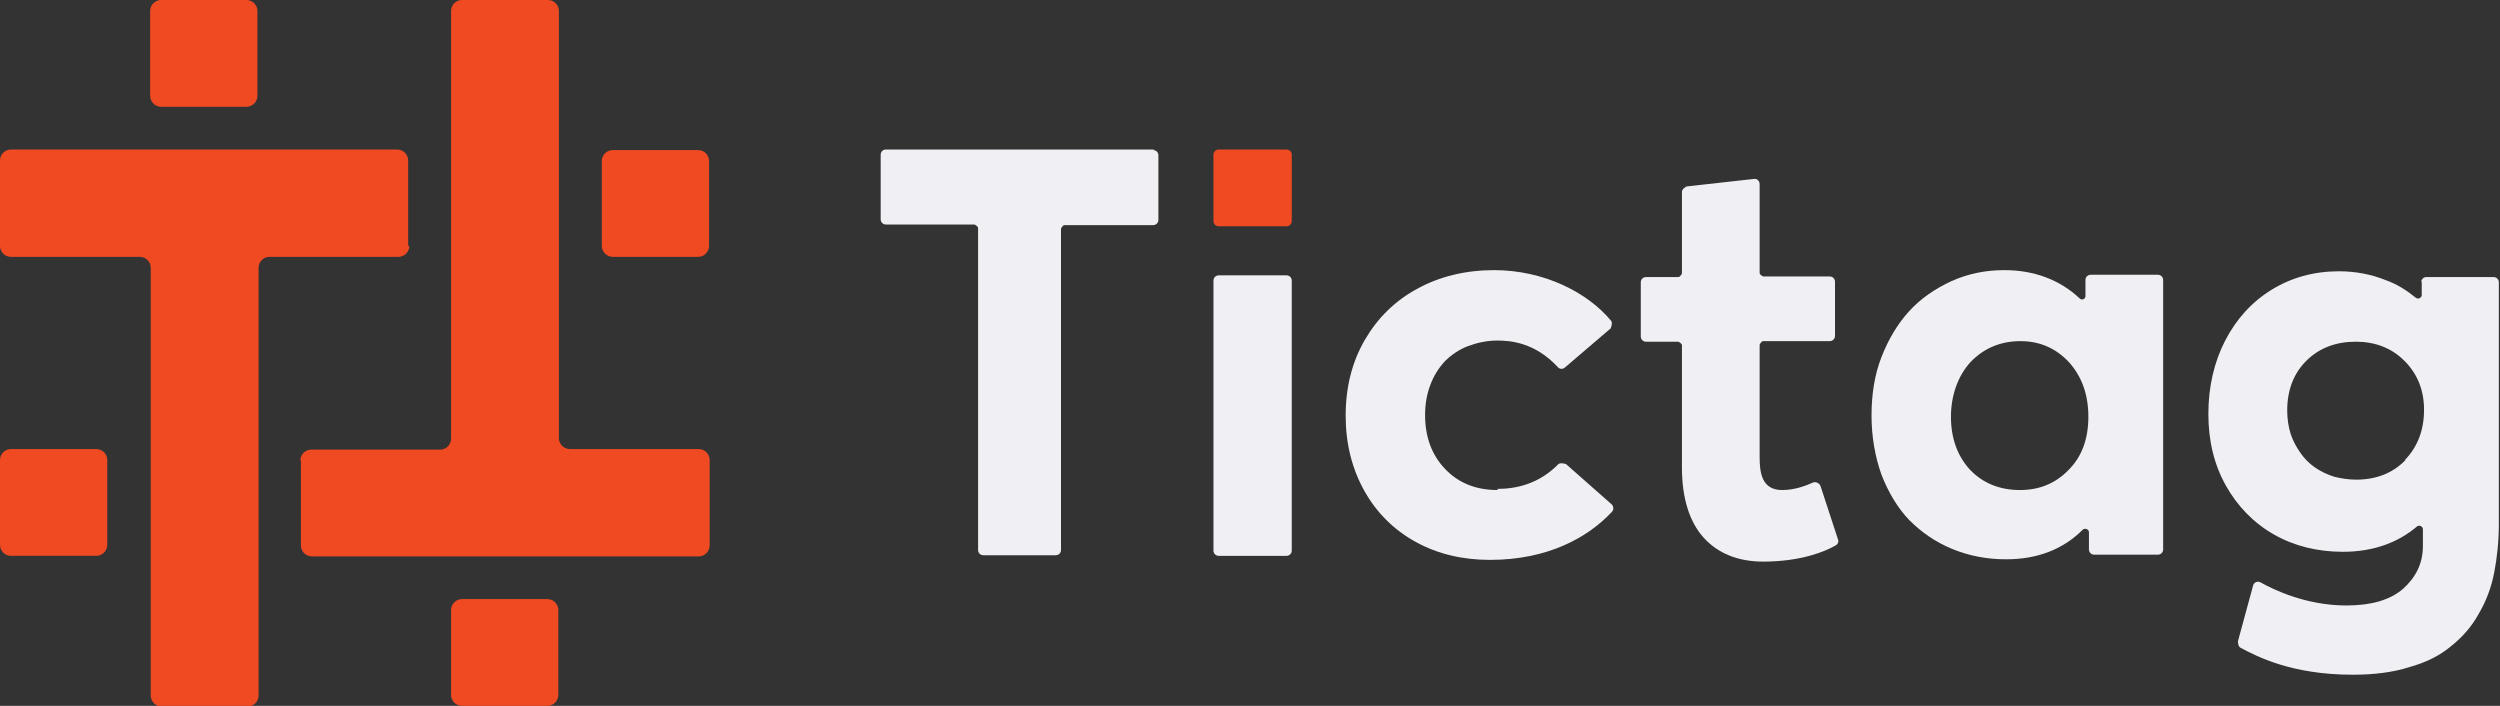 <svg width="170" height="48" viewBox="0 0 170 48" fill="none" xmlns="http://www.w3.org/2000/svg">
<rect x="0" y="0" width="170" height="48" fill="#333333" stroke="none"/>
<g clip-path="url(#clip0_5505_9687)">
<path d="M16.756 0H10.96C10.546 0 10.211 0.334 10.211 0.746V6.515C10.211 6.927 10.546 7.261 10.96 7.261H16.756C17.169 7.261 17.505 6.927 17.505 6.515V0.746C17.505 0.334 17.169 0 16.756 0Z" fill="#F04A23"/>
<path d="M27.755 16.72V10.912C27.755 10.519 27.44 10.166 27.006 10.166H0.749C0.355 10.166 0 10.48 0 10.912V16.72C0 17.113 0.315 17.466 0.749 17.466H9.501C9.896 17.466 10.251 17.78 10.251 18.212V47.294C10.251 47.687 10.566 48.04 10.999 48.04H16.834C17.229 48.04 17.584 47.726 17.584 47.294V18.212C17.584 17.819 17.899 17.466 18.333 17.466H27.085C27.479 17.466 27.834 17.152 27.834 16.72H27.755Z" fill="#F04A23"/>
<path d="M6.545 30.535H0.749C0.335 30.535 0 30.869 0 31.281V37.05C0 37.462 0.335 37.796 0.749 37.796H6.545C6.958 37.796 7.294 37.462 7.294 37.05V31.281C7.294 30.869 6.958 30.535 6.545 30.535Z" fill="#F04A23"/>
<path d="M37.217 40.738H31.422C31.008 40.738 30.673 41.072 30.673 41.484V47.253C30.673 47.665 31.008 47.999 31.422 47.999H37.217C37.631 47.999 37.966 47.665 37.966 47.253V41.484C37.966 41.072 37.631 40.738 37.217 40.738Z" fill="#F04A23"/>
<path d="M20.462 31.28V37.089C20.462 37.482 20.777 37.835 21.211 37.835H47.507C47.901 37.835 48.256 37.521 48.256 37.089V31.28C48.256 30.888 47.941 30.535 47.507 30.535H38.755C38.36 30.535 38.006 30.221 38.006 29.789V0.746C38.006 0.353 37.69 0 37.257 0H31.422C31.027 0 30.673 0.314 30.673 0.746V29.828C30.673 30.221 30.357 30.574 29.924 30.574H21.171C20.777 30.574 20.422 30.888 20.422 31.32L20.462 31.28Z" fill="#F04A23"/>
<path d="M47.468 10.205H41.672C41.258 10.205 40.923 10.539 40.923 10.951V16.72C40.923 17.132 41.258 17.466 41.672 17.466H47.468C47.881 17.466 48.217 17.132 48.217 16.72V10.951C48.217 10.539 47.881 10.205 47.468 10.205Z" fill="#F04A23"/>
<path d="M87.484 18.723H82.871C82.675 18.723 82.516 18.881 82.516 19.076V37.444C82.516 37.639 82.675 37.797 82.871 37.797H87.484C87.68 37.797 87.839 37.639 87.839 37.444V19.076C87.839 18.881 87.68 18.723 87.484 18.723Z" fill="#F0EFF3"/>
<path d="M87.484 10.166H82.871C82.675 10.166 82.516 10.324 82.516 10.519V15.033C82.516 15.228 82.675 15.386 82.871 15.386H87.484C87.68 15.386 87.839 15.228 87.839 15.033V10.519C87.839 10.324 87.68 10.166 87.484 10.166Z" fill="#F04A23"/>
<path d="M141.811 20.135C141.811 20.331 141.575 20.449 141.417 20.292C140.077 19.036 138.342 18.369 136.292 18.369C135.03 18.369 133.848 18.605 132.704 19.115C131.6 19.625 130.615 20.292 129.826 21.156C129.038 22.019 128.407 23.079 127.934 24.296C127.461 25.512 127.264 26.847 127.264 28.26C127.264 29.672 127.5 31.046 127.934 32.263C128.407 33.48 129.038 34.539 129.826 35.363C130.654 36.188 131.6 36.855 132.744 37.326C133.887 37.797 135.109 38.032 136.41 38.032C138.539 38.032 140.274 37.365 141.614 36.031C141.772 35.874 142.048 35.991 142.048 36.188V37.365C142.048 37.561 142.206 37.718 142.403 37.718H146.74C146.937 37.718 147.094 37.561 147.094 37.365V19.036C147.094 18.84 146.937 18.683 146.74 18.683H142.166C141.969 18.683 141.811 18.84 141.811 19.036V20.096V20.135ZM140.668 31.949C139.761 32.891 138.657 33.322 137.356 33.322C135.977 33.322 134.833 32.852 133.966 31.949C133.099 31.007 132.665 29.79 132.665 28.338C132.665 26.886 133.138 25.552 134.005 24.61C134.912 23.668 136.055 23.197 137.396 23.197C138.736 23.197 139.84 23.707 140.708 24.649C141.575 25.63 142.009 26.847 142.009 28.338C142.009 29.829 141.575 31.046 140.668 31.949Z" fill="#F0EFF3"/>
<path d="M78.495 10.166H60.241C60.044 10.166 59.886 10.323 59.886 10.519V14.915C59.886 15.111 60.044 15.268 60.241 15.268H66.273C66.273 15.268 66.51 15.386 66.51 15.504V37.404C66.51 37.6 66.668 37.757 66.865 37.757H71.793C71.99 37.757 72.148 37.6 72.148 37.404V15.543C72.148 15.543 72.266 15.307 72.384 15.307H78.416C78.613 15.307 78.771 15.15 78.771 14.954V10.559C78.771 10.362 78.613 10.205 78.416 10.205L78.495 10.166Z" fill="#F0EFF3"/>
<path d="M164.678 19.114V20.056C164.678 20.253 164.441 20.37 164.284 20.253C163.653 19.742 162.983 19.311 162.194 19.036C161.208 18.643 160.144 18.447 159.04 18.447C157.345 18.447 155.807 18.879 154.467 19.703C153.126 20.527 152.062 21.705 151.313 23.157C150.564 24.609 150.169 26.297 150.169 28.142C150.169 29.986 150.564 31.595 151.352 33.008C152.141 34.421 153.245 35.559 154.624 36.344C156.004 37.129 157.581 37.522 159.316 37.522C161.327 37.522 163.022 36.933 164.362 35.795C164.52 35.677 164.757 35.795 164.757 35.991V37.129C164.757 38.307 164.284 39.249 163.416 40.033C162.509 40.819 161.208 41.172 159.553 41.172C156.832 41.172 154.624 40.112 153.718 39.602C153.521 39.484 153.245 39.602 153.205 39.837L152.18 43.605C152.18 43.605 152.18 43.958 152.338 44.037C153.442 44.626 155.807 45.881 159.986 45.881C161.406 45.881 162.707 45.724 163.81 45.371C164.954 45.057 165.9 44.586 166.649 43.958C167.398 43.37 168.068 42.624 168.541 41.76C169.054 40.897 169.409 39.955 169.606 38.935C169.803 37.914 169.921 36.815 169.921 35.599V19.193C169.921 18.997 169.764 18.84 169.566 18.84H164.993C164.796 18.84 164.638 18.997 164.638 19.193L164.678 19.114ZM163.574 31.281C162.707 32.184 161.563 32.616 160.223 32.616C159.71 32.616 159.198 32.537 158.725 32.419C158.252 32.263 157.818 32.066 157.424 31.791C157.029 31.517 156.714 31.203 156.438 30.81C156.162 30.418 155.925 29.986 155.768 29.515C155.61 29.005 155.531 28.495 155.531 27.906C155.531 26.532 155.965 25.394 156.832 24.531C157.7 23.667 158.843 23.235 160.183 23.235C161.524 23.235 162.628 23.667 163.495 24.531C164.362 25.394 164.835 26.493 164.835 27.867C164.835 29.24 164.402 30.379 163.534 31.281H163.574Z" fill="#F0EFF3"/>
<path d="M121.192 33.323C119.773 33.323 119.655 32.106 119.655 31.046V23.432C119.655 23.432 119.773 23.197 119.891 23.197H124.425C124.622 23.197 124.78 23.04 124.78 22.843V19.154C124.78 18.958 124.622 18.801 124.425 18.801H119.891C119.891 18.801 119.655 18.683 119.655 18.566V12.521C119.655 12.286 119.457 12.129 119.26 12.168L114.687 12.678C114.687 12.678 114.372 12.835 114.372 13.032V18.605C114.372 18.605 114.253 18.84 114.135 18.84H111.927C111.73 18.84 111.573 18.997 111.573 19.194V22.883C111.573 23.079 111.73 23.236 111.927 23.236H114.135C114.135 23.236 114.372 23.354 114.372 23.471V31.792C114.372 33.872 114.884 35.481 115.83 36.541C116.816 37.64 118.196 38.189 119.891 38.189C122.493 38.189 124.149 37.483 124.819 37.09C124.977 37.012 125.056 36.816 124.977 36.659L123.794 33.048C123.715 32.852 123.479 32.734 123.282 32.812C122.848 33.009 122.06 33.323 121.192 33.323Z" fill="#F0EFF3"/>
<path d="M101.834 33.322C100.376 33.322 99.193 32.852 98.286 31.91C97.379 30.968 96.906 29.751 96.906 28.22C96.906 27.475 97.025 26.807 97.261 26.179C97.498 25.552 97.813 25.041 98.247 24.57C98.68 24.139 99.193 23.785 99.784 23.55C100.415 23.314 101.085 23.157 101.795 23.157C102.702 23.157 104.358 23.275 105.935 24.963C106.053 25.12 106.289 25.12 106.447 24.963L109.522 22.333C109.522 22.333 109.68 21.98 109.562 21.823C107.945 19.861 104.949 18.369 101.598 18.369C99.666 18.369 97.892 18.801 96.394 19.625C94.856 20.449 93.674 21.627 92.806 23.118C91.939 24.61 91.505 26.336 91.505 28.26C91.505 30.183 91.939 31.87 92.767 33.362C93.595 34.853 94.777 36.031 96.275 36.855C97.774 37.679 99.469 38.072 101.322 38.072C105.264 38.072 107.985 36.541 109.601 34.814C109.759 34.657 109.719 34.422 109.601 34.304L106.487 31.556C106.487 31.556 106.132 31.439 105.974 31.556C104.634 32.93 103.057 33.244 101.834 33.244V33.322Z" fill="#F0EFF3"/>
</g>
<defs>
<clipPath id="clip0_5505_9687">
<rect width="170" height="48" fill="white"/>
</clipPath>
</defs>
</svg>
